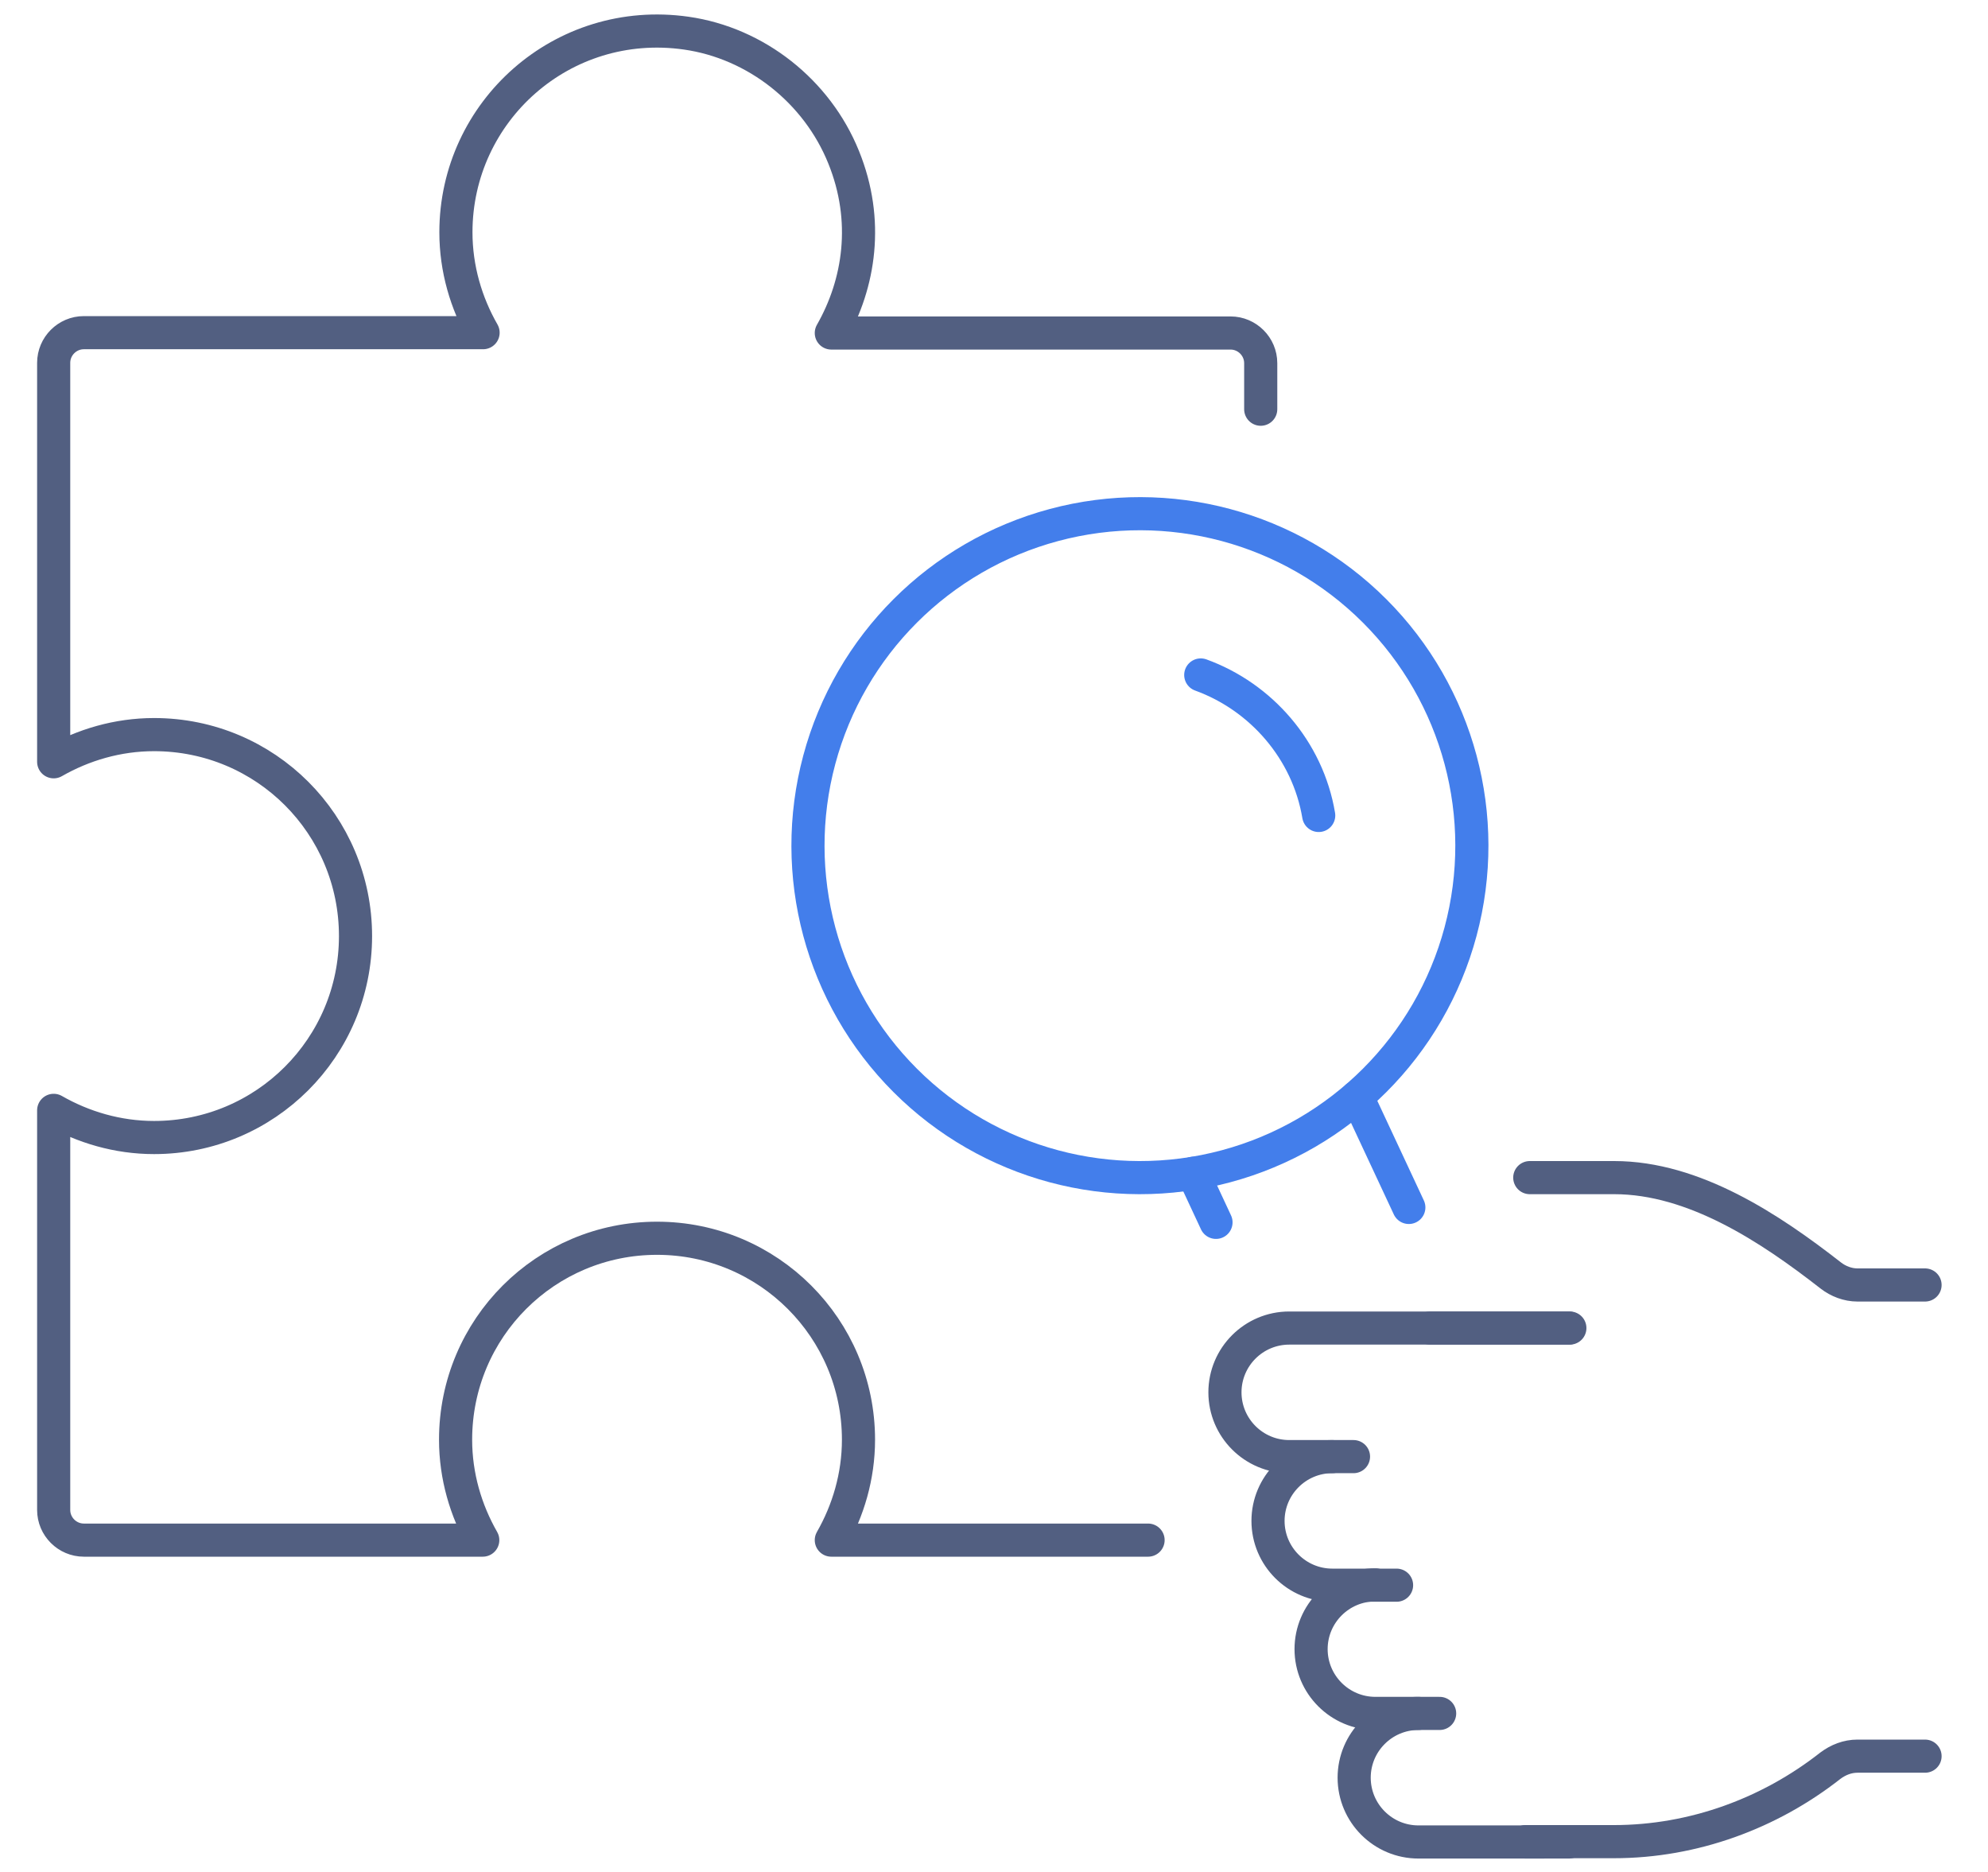 <svg xmlns="http://www.w3.org/2000/svg" xmlns:xlink="http://www.w3.org/1999/xlink" id="&#x56FE;&#x5C42;_1" x="0px" y="0px" viewBox="0 0 600 565" style="enable-background:new 0 0 600 565;" xml:space="preserve"><style type="text/css">	.st0{fill:none;stroke:#525F81;stroke-width:10;stroke-linecap:round;stroke-linejoin:round;stroke-miterlimit:7.111;}	.st1{fill:none;stroke:#437EEB;stroke-width:10;stroke-linecap:round;stroke-linejoin:round;stroke-miterlimit:13.333;}</style><g>	<path class="st0" d="M428.1,517.1L428.1,517.1c-10.7,0-19.4,8.7-19.4,19.4v0c0,10.7,8.7,19.4,19.4,19.4h45.4"></path>	<g>		<polyline class="st0" points="473.8,400.8 447.5,400.8 431.6,400.8   "></polyline>		<line class="st0" x1="465.8" y1="555.9" x2="460.5" y2="555.9"></line>	</g>	<path class="st0" d="M473.4,400.8h-84.3c-10.7,0-19.4,8.7-19.4,19.4v0c0,10.7,8.7,19.4,19.4,19.4h19.4"></path>	<path class="st0" d="M402.1,439.6L402.1,439.6c-10.7,0-19.4,8.7-19.4,19.4v0c0,10.7,8.7,19.4,19.4,19.4h19.4"></path>	<path class="st0" d="M415.1,478.3L415.1,478.3c-10.7,0-19.4,8.7-19.4,19.4v0c0,10.7,8.7,19.4,19.4,19.4h19.4"></path>	<path class="st0" d="M581,530h-20.4c-3,0-5.8,1.1-8.2,2.9c-18.2,14.3-41.2,22.9-65.3,22.9h-13.7h-7.6h-5.4"></path>	<path class="st0" d="M461.7,355.4h25.5c24.1,0,47.1,15.3,65.3,29.5c2.3,1.8,5.2,2.9,8.1,2.9H581"></path>			<ellipse transform="matrix(0.707 -0.707 0.707 0.707 -79.664 318.068)" class="st1" cx="344.1" cy="255.2" rx="100.2" ry="100.2"></ellipse>	<path class="st1" d="M362.4,203.7c18.2,6.6,32.3,22.7,35.6,42.4"></path>	<line class="st1" x1="367" y1="368.9" x2="360.1" y2="354.1"></line>	<line class="st1" x1="425.2" y1="364.4" x2="409.6" y2="331"></line>	<path class="st0" d="M346.5,464.8h-95.6c5.1-8.9,8.2-19.3,8.2-30.3c0-33.6-27.2-60.8-60.8-60.8s-60.8,27.1-60.8,60.8  c0,11,3.1,21.4,8.2,30.3H25.3c-5,0-9.1-4.1-9.1-9.1V335.1c8.9,5.1,19.3,8.2,30.3,8.2c33.6,0,60.8-27.2,60.8-60.8  s-27.1-60.8-60.8-60.8c-11,0-21.4,3.1-30.3,8.2V109.5c0-5,4.1-9.1,9.1-9.1h120.5c-5.1-8.9-8.2-19.3-8.2-30.3  c0-36.5,32.1-65.4,69.5-60.1c21.1,3,39.5,17.6,47.5,37.4c7.8,19.2,4.8,38.2-3.7,53.1h120.5c5,0,9.1,4.1,9.1,9.1v13.9"></path></g></svg>